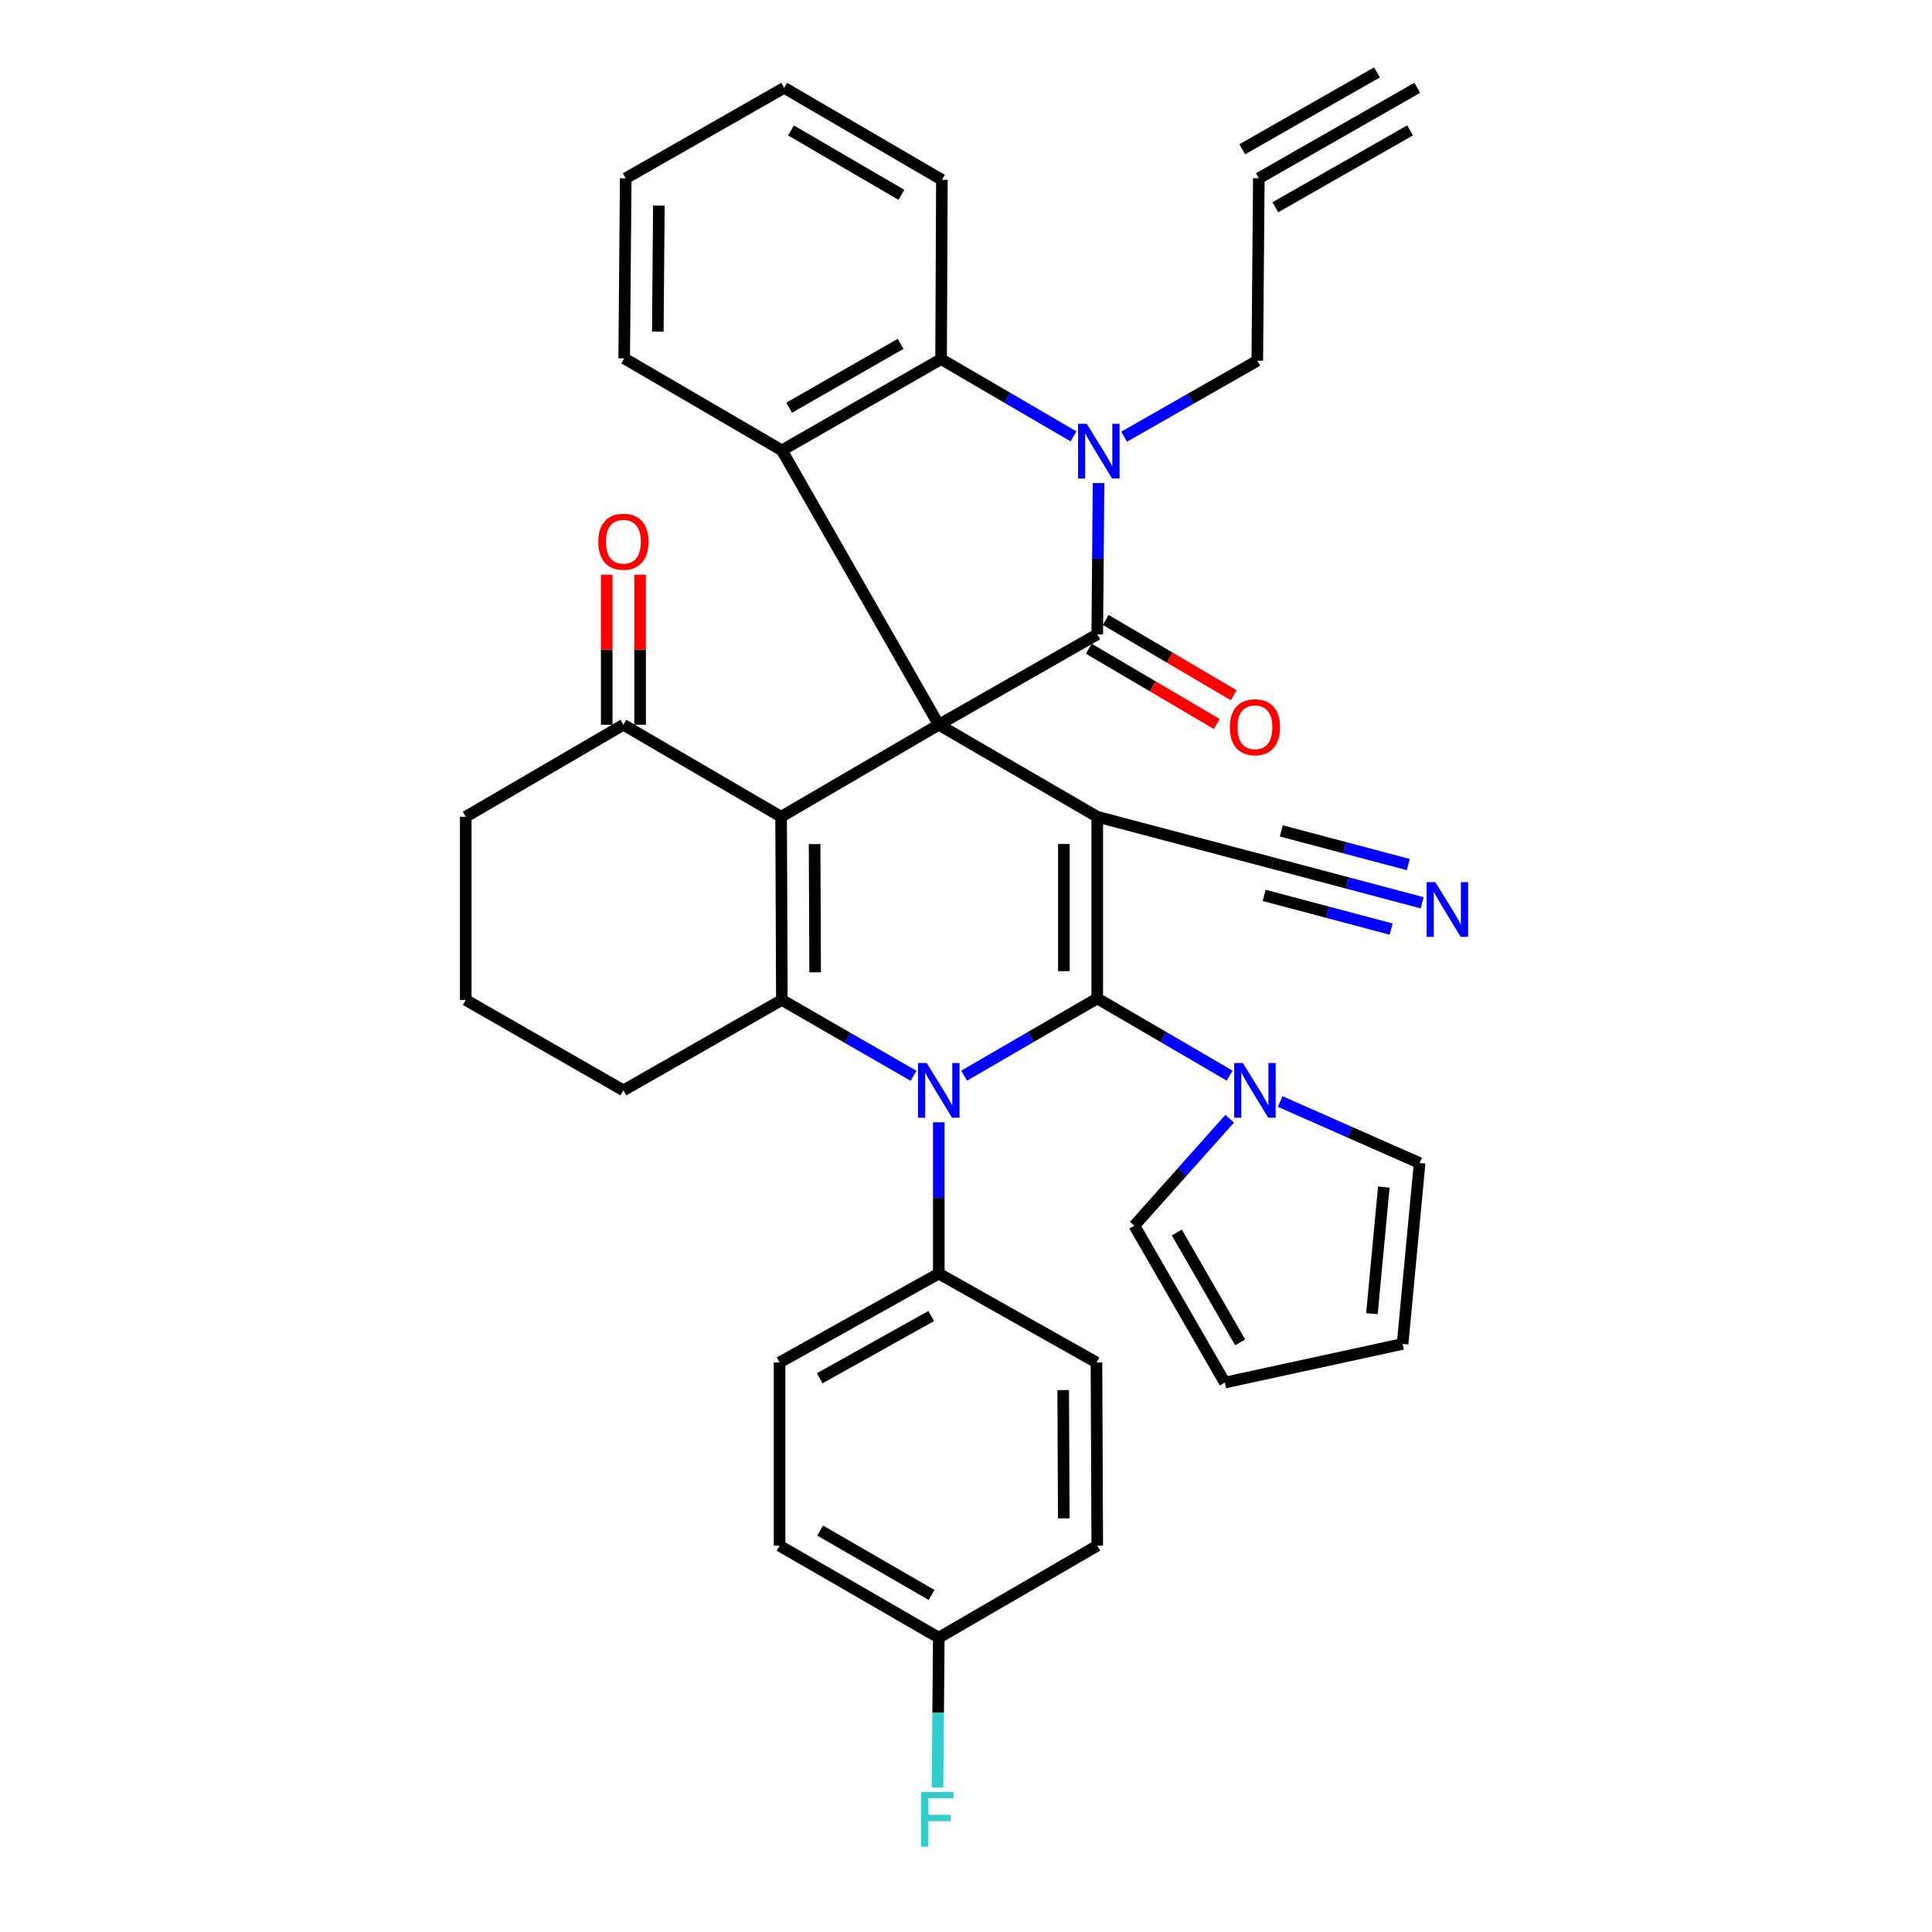 <?xml version='1.0' encoding='iso-8859-1'?>
<svg version='1.1' baseProfile='full'
              xmlns='http://www.w3.org/2000/svg'
                      xmlns:rdkit='http://www.rdkit.org/xml'
                      xmlns:xlink='http://www.w3.org/1999/xlink'
                  xml:space='preserve'
width='1000px' height='1000px' viewBox='0 0 1000 1000'>
<!-- END OF HEADER -->
<rect style='opacity:1.0;fill:#FFFFFF;stroke:none' width='1000' height='1000' x='0' y='0'> </rect>
<path class='bond-0' d='M 485.915,375.135 L 567.939,422.751' style='fill:none;fill-rule:evenodd;stroke:#000000;stroke-width:6px;stroke-linecap:butt;stroke-linejoin:miter;stroke-opacity:1' />
<path class='bond-3' d='M 485.915,375.135 L 404.303,422.751' style='fill:none;fill-rule:evenodd;stroke:#000000;stroke-width:6px;stroke-linecap:butt;stroke-linejoin:miter;stroke-opacity:1' />
<path class='bond-4' d='M 485.915,375.135 L 567.939,328.326' style='fill:none;fill-rule:evenodd;stroke:#000000;stroke-width:6px;stroke-linecap:butt;stroke-linejoin:miter;stroke-opacity:1' />
<path class='bond-7' d='M 485.915,375.135 L 404.697,233.105' style='fill:none;fill-rule:evenodd;stroke:#000000;stroke-width:6px;stroke-linecap:butt;stroke-linejoin:miter;stroke-opacity:1' />
<path class='bond-1' d='M 567.939,422.751 L 567.939,516.773' style='fill:none;fill-rule:evenodd;stroke:#000000;stroke-width:6px;stroke-linecap:butt;stroke-linejoin:miter;stroke-opacity:1' />
<path class='bond-1' d='M 550.663,436.854 L 550.663,502.67' style='fill:none;fill-rule:evenodd;stroke:#000000;stroke-width:6px;stroke-linecap:butt;stroke-linejoin:miter;stroke-opacity:1' />
<path class='bond-10' d='M 567.939,422.751 L 658.765,446.756' style='fill:none;fill-rule:evenodd;stroke:#000000;stroke-width:6px;stroke-linecap:butt;stroke-linejoin:miter;stroke-opacity:1' />
<path class='bond-9' d='M 567.939,516.773 L 602.194,536.754' style='fill:none;fill-rule:evenodd;stroke:#000000;stroke-width:6px;stroke-linecap:butt;stroke-linejoin:miter;stroke-opacity:1' />
<path class='bond-9' d='M 602.194,536.754 L 636.449,556.736' style='fill:none;fill-rule:evenodd;stroke:#0000FF;stroke-width:6px;stroke-linecap:butt;stroke-linejoin:miter;stroke-opacity:1' />
<path class='bond-37' d='M 567.939,516.773 L 533.482,536.771' style='fill:none;fill-rule:evenodd;stroke:#000000;stroke-width:6px;stroke-linecap:butt;stroke-linejoin:miter;stroke-opacity:1' />
<path class='bond-37' d='M 533.482,536.771 L 499.026,556.769' style='fill:none;fill-rule:evenodd;stroke:#0000FF;stroke-width:6px;stroke-linecap:butt;stroke-linejoin:miter;stroke-opacity:1' />
<path class='bond-2' d='M 472.831,556.838 L 438.764,537.204' style='fill:none;fill-rule:evenodd;stroke:#0000FF;stroke-width:6px;stroke-linecap:butt;stroke-linejoin:miter;stroke-opacity:1' />
<path class='bond-2' d='M 438.764,537.204 L 404.697,517.569' style='fill:none;fill-rule:evenodd;stroke:#000000;stroke-width:6px;stroke-linecap:butt;stroke-linejoin:miter;stroke-opacity:1' />
<path class='bond-12' d='M 485.915,580.909 L 485.915,620.053' style='fill:none;fill-rule:evenodd;stroke:#0000FF;stroke-width:6px;stroke-linecap:butt;stroke-linejoin:miter;stroke-opacity:1' />
<path class='bond-12' d='M 485.915,620.053 L 485.915,659.197' style='fill:none;fill-rule:evenodd;stroke:#000000;stroke-width:6px;stroke-linecap:butt;stroke-linejoin:miter;stroke-opacity:1' />
<path class='bond-5' d='M 404.303,422.751 L 404.697,517.569' style='fill:none;fill-rule:evenodd;stroke:#000000;stroke-width:6px;stroke-linecap:butt;stroke-linejoin:miter;stroke-opacity:1' />
<path class='bond-5' d='M 421.638,436.902 L 421.914,503.275' style='fill:none;fill-rule:evenodd;stroke:#000000;stroke-width:6px;stroke-linecap:butt;stroke-linejoin:miter;stroke-opacity:1' />
<path class='bond-11' d='M 404.303,422.751 L 322.672,375.135' style='fill:none;fill-rule:evenodd;stroke:#000000;stroke-width:6px;stroke-linecap:butt;stroke-linejoin:miter;stroke-opacity:1' />
<path class='bond-6' d='M 567.939,328.326 L 568.272,289.182' style='fill:none;fill-rule:evenodd;stroke:#000000;stroke-width:6px;stroke-linecap:butt;stroke-linejoin:miter;stroke-opacity:1' />
<path class='bond-6' d='M 568.272,289.182 L 568.605,250.038' style='fill:none;fill-rule:evenodd;stroke:#0000FF;stroke-width:6px;stroke-linecap:butt;stroke-linejoin:miter;stroke-opacity:1' />
<path class='bond-16' d='M 563.558,335.771 L 596.681,355.26' style='fill:none;fill-rule:evenodd;stroke:#000000;stroke-width:6px;stroke-linecap:butt;stroke-linejoin:miter;stroke-opacity:1' />
<path class='bond-16' d='M 596.681,355.26 L 629.803,374.748' style='fill:none;fill-rule:evenodd;stroke:#FF0000;stroke-width:6px;stroke-linecap:butt;stroke-linejoin:miter;stroke-opacity:1' />
<path class='bond-16' d='M 572.32,320.881 L 605.442,340.37' style='fill:none;fill-rule:evenodd;stroke:#000000;stroke-width:6px;stroke-linecap:butt;stroke-linejoin:miter;stroke-opacity:1' />
<path class='bond-16' d='M 605.442,340.37 L 638.564,359.858' style='fill:none;fill-rule:evenodd;stroke:#FF0000;stroke-width:6px;stroke-linecap:butt;stroke-linejoin:miter;stroke-opacity:1' />
<path class='bond-25' d='M 404.697,517.569 L 322.672,564.379' style='fill:none;fill-rule:evenodd;stroke:#000000;stroke-width:6px;stroke-linecap:butt;stroke-linejoin:miter;stroke-opacity:1' />
<path class='bond-19' d='M 581.846,226.031 L 616.308,206.365' style='fill:none;fill-rule:evenodd;stroke:#0000FF;stroke-width:6px;stroke-linecap:butt;stroke-linejoin:miter;stroke-opacity:1' />
<path class='bond-19' d='M 616.308,206.365 L 650.77,186.698' style='fill:none;fill-rule:evenodd;stroke:#000000;stroke-width:6px;stroke-linecap:butt;stroke-linejoin:miter;stroke-opacity:1' />
<path class='bond-36' d='M 555.642,225.864 L 521.374,205.873' style='fill:none;fill-rule:evenodd;stroke:#0000FF;stroke-width:6px;stroke-linecap:butt;stroke-linejoin:miter;stroke-opacity:1' />
<path class='bond-36' d='M 521.374,205.873 L 487.105,185.883' style='fill:none;fill-rule:evenodd;stroke:#000000;stroke-width:6px;stroke-linecap:butt;stroke-linejoin:miter;stroke-opacity:1' />
<path class='bond-8' d='M 404.697,233.105 L 487.105,185.883' style='fill:none;fill-rule:evenodd;stroke:#000000;stroke-width:6px;stroke-linecap:butt;stroke-linejoin:miter;stroke-opacity:1' />
<path class='bond-8' d='M 408.468,211.032 L 466.154,177.976' style='fill:none;fill-rule:evenodd;stroke:#000000;stroke-width:6px;stroke-linecap:butt;stroke-linejoin:miter;stroke-opacity:1' />
<path class='bond-27' d='M 404.697,233.105 L 323.085,185.489' style='fill:none;fill-rule:evenodd;stroke:#000000;stroke-width:6px;stroke-linecap:butt;stroke-linejoin:miter;stroke-opacity:1' />
<path class='bond-31' d='M 487.105,185.883 L 487.527,93.07' style='fill:none;fill-rule:evenodd;stroke:#000000;stroke-width:6px;stroke-linecap:butt;stroke-linejoin:miter;stroke-opacity:1' />
<path class='bond-17' d='M 662.62,570.146 L 698.705,586.07' style='fill:none;fill-rule:evenodd;stroke:#0000FF;stroke-width:6px;stroke-linecap:butt;stroke-linejoin:miter;stroke-opacity:1' />
<path class='bond-17' d='M 698.705,586.07 L 734.79,601.993' style='fill:none;fill-rule:evenodd;stroke:#000000;stroke-width:6px;stroke-linecap:butt;stroke-linejoin:miter;stroke-opacity:1' />
<path class='bond-18' d='M 636.466,579.059 L 611.805,606.728' style='fill:none;fill-rule:evenodd;stroke:#0000FF;stroke-width:6px;stroke-linecap:butt;stroke-linejoin:miter;stroke-opacity:1' />
<path class='bond-18' d='M 611.805,606.728 L 587.145,634.396' style='fill:none;fill-rule:evenodd;stroke:#000000;stroke-width:6px;stroke-linecap:butt;stroke-linejoin:miter;stroke-opacity:1' />
<path class='bond-13' d='M 658.765,446.756 L 697.427,457.017' style='fill:none;fill-rule:evenodd;stroke:#000000;stroke-width:6px;stroke-linecap:butt;stroke-linejoin:miter;stroke-opacity:1' />
<path class='bond-13' d='M 697.427,457.017 L 736.09,467.279' style='fill:none;fill-rule:evenodd;stroke:#0000FF;stroke-width:6px;stroke-linecap:butt;stroke-linejoin:miter;stroke-opacity:1' />
<path class='bond-13' d='M 654.333,463.454 L 687.196,472.176' style='fill:none;fill-rule:evenodd;stroke:#000000;stroke-width:6px;stroke-linecap:butt;stroke-linejoin:miter;stroke-opacity:1' />
<path class='bond-13' d='M 687.196,472.176 L 720.059,480.899' style='fill:none;fill-rule:evenodd;stroke:#0000FF;stroke-width:6px;stroke-linecap:butt;stroke-linejoin:miter;stroke-opacity:1' />
<path class='bond-13' d='M 663.197,430.057 L 696.06,438.78' style='fill:none;fill-rule:evenodd;stroke:#000000;stroke-width:6px;stroke-linecap:butt;stroke-linejoin:miter;stroke-opacity:1' />
<path class='bond-13' d='M 696.06,438.78 L 728.923,447.503' style='fill:none;fill-rule:evenodd;stroke:#0000FF;stroke-width:6px;stroke-linecap:butt;stroke-linejoin:miter;stroke-opacity:1' />
<path class='bond-20' d='M 331.31,375.135 L 331.31,336.291' style='fill:none;fill-rule:evenodd;stroke:#000000;stroke-width:6px;stroke-linecap:butt;stroke-linejoin:miter;stroke-opacity:1' />
<path class='bond-20' d='M 331.31,336.291 L 331.31,297.448' style='fill:none;fill-rule:evenodd;stroke:#FF0000;stroke-width:6px;stroke-linecap:butt;stroke-linejoin:miter;stroke-opacity:1' />
<path class='bond-20' d='M 314.034,375.135 L 314.034,336.291' style='fill:none;fill-rule:evenodd;stroke:#000000;stroke-width:6px;stroke-linecap:butt;stroke-linejoin:miter;stroke-opacity:1' />
<path class='bond-20' d='M 314.034,336.291 L 314.034,297.448' style='fill:none;fill-rule:evenodd;stroke:#FF0000;stroke-width:6px;stroke-linecap:butt;stroke-linejoin:miter;stroke-opacity:1' />
<path class='bond-32' d='M 322.672,375.135 L 241.07,422.751' style='fill:none;fill-rule:evenodd;stroke:#000000;stroke-width:6px;stroke-linecap:butt;stroke-linejoin:miter;stroke-opacity:1' />
<path class='bond-23' d='M 485.915,659.197 L 403.506,705.21' style='fill:none;fill-rule:evenodd;stroke:#000000;stroke-width:6px;stroke-linecap:butt;stroke-linejoin:miter;stroke-opacity:1' />
<path class='bond-23' d='M 481.976,681.183 L 424.29,713.392' style='fill:none;fill-rule:evenodd;stroke:#000000;stroke-width:6px;stroke-linecap:butt;stroke-linejoin:miter;stroke-opacity:1' />
<path class='bond-24' d='M 485.915,659.197 L 567.526,705.21' style='fill:none;fill-rule:evenodd;stroke:#000000;stroke-width:6px;stroke-linecap:butt;stroke-linejoin:miter;stroke-opacity:1' />
<path class='bond-14' d='M 651.566,92.273 L 650.77,186.698' style='fill:none;fill-rule:evenodd;stroke:#000000;stroke-width:6px;stroke-linecap:butt;stroke-linejoin:miter;stroke-opacity:1' />
<path class='bond-15' d='M 651.566,92.273 L 733.571,45.455' style='fill:none;fill-rule:evenodd;stroke:#000000;stroke-width:6px;stroke-linecap:butt;stroke-linejoin:miter;stroke-opacity:1' />
<path class='bond-15' d='M 660.132,107.277 L 729.836,67.481' style='fill:none;fill-rule:evenodd;stroke:#000000;stroke-width:6px;stroke-linecap:butt;stroke-linejoin:miter;stroke-opacity:1' />
<path class='bond-15' d='M 643,77.27 L 712.705,37.474' style='fill:none;fill-rule:evenodd;stroke:#000000;stroke-width:6px;stroke-linecap:butt;stroke-linejoin:miter;stroke-opacity:1' />
<path class='bond-22' d='M 734.79,601.993 L 725.979,695.622' style='fill:none;fill-rule:evenodd;stroke:#000000;stroke-width:6px;stroke-linecap:butt;stroke-linejoin:miter;stroke-opacity:1' />
<path class='bond-22' d='M 716.268,614.419 L 710.101,679.959' style='fill:none;fill-rule:evenodd;stroke:#000000;stroke-width:6px;stroke-linecap:butt;stroke-linejoin:miter;stroke-opacity:1' />
<path class='bond-21' d='M 587.145,634.396 L 633.963,715.614' style='fill:none;fill-rule:evenodd;stroke:#000000;stroke-width:6px;stroke-linecap:butt;stroke-linejoin:miter;stroke-opacity:1' />
<path class='bond-21' d='M 609.135,637.951 L 641.908,694.803' style='fill:none;fill-rule:evenodd;stroke:#000000;stroke-width:6px;stroke-linecap:butt;stroke-linejoin:miter;stroke-opacity:1' />
<path class='bond-40' d='M 633.963,715.614 L 725.979,695.622' style='fill:none;fill-rule:evenodd;stroke:#000000;stroke-width:6px;stroke-linecap:butt;stroke-linejoin:miter;stroke-opacity:1' />
<path class='bond-29' d='M 403.506,705.21 L 403.506,800.038' style='fill:none;fill-rule:evenodd;stroke:#000000;stroke-width:6px;stroke-linecap:butt;stroke-linejoin:miter;stroke-opacity:1' />
<path class='bond-28' d='M 567.526,705.21 L 567.939,800.038' style='fill:none;fill-rule:evenodd;stroke:#000000;stroke-width:6px;stroke-linecap:butt;stroke-linejoin:miter;stroke-opacity:1' />
<path class='bond-28' d='M 550.312,719.509 L 550.601,785.889' style='fill:none;fill-rule:evenodd;stroke:#000000;stroke-width:6px;stroke-linecap:butt;stroke-linejoin:miter;stroke-opacity:1' />
<path class='bond-39' d='M 322.672,564.379 L 241.07,517.569' style='fill:none;fill-rule:evenodd;stroke:#000000;stroke-width:6px;stroke-linecap:butt;stroke-linejoin:miter;stroke-opacity:1' />
<path class='bond-26' d='M 485.915,847.653 L 567.939,800.038' style='fill:none;fill-rule:evenodd;stroke:#000000;stroke-width:6px;stroke-linecap:butt;stroke-linejoin:miter;stroke-opacity:1' />
<path class='bond-30' d='M 485.915,847.653 L 485.586,886.409' style='fill:none;fill-rule:evenodd;stroke:#000000;stroke-width:6px;stroke-linecap:butt;stroke-linejoin:miter;stroke-opacity:1' />
<path class='bond-30' d='M 485.586,886.409 L 485.258,925.165' style='fill:none;fill-rule:evenodd;stroke:#33CCCC;stroke-width:6px;stroke-linecap:butt;stroke-linejoin:miter;stroke-opacity:1' />
<path class='bond-41' d='M 485.915,847.653 L 403.506,800.038' style='fill:none;fill-rule:evenodd;stroke:#000000;stroke-width:6px;stroke-linecap:butt;stroke-linejoin:miter;stroke-opacity:1' />
<path class='bond-41' d='M 482.197,825.552 L 424.511,792.221' style='fill:none;fill-rule:evenodd;stroke:#000000;stroke-width:6px;stroke-linecap:butt;stroke-linejoin:miter;stroke-opacity:1' />
<path class='bond-34' d='M 323.085,185.489 L 323.872,92.273' style='fill:none;fill-rule:evenodd;stroke:#000000;stroke-width:6px;stroke-linecap:butt;stroke-linejoin:miter;stroke-opacity:1' />
<path class='bond-34' d='M 340.479,171.653 L 341.03,106.402' style='fill:none;fill-rule:evenodd;stroke:#000000;stroke-width:6px;stroke-linecap:butt;stroke-linejoin:miter;stroke-opacity:1' />
<path class='bond-38' d='M 487.527,93.07 L 405.887,45.455' style='fill:none;fill-rule:evenodd;stroke:#000000;stroke-width:6px;stroke-linecap:butt;stroke-linejoin:miter;stroke-opacity:1' />
<path class='bond-38' d='M 466.577,100.851 L 409.429,67.52' style='fill:none;fill-rule:evenodd;stroke:#000000;stroke-width:6px;stroke-linecap:butt;stroke-linejoin:miter;stroke-opacity:1' />
<path class='bond-33' d='M 241.07,422.751 L 241.07,517.569' style='fill:none;fill-rule:evenodd;stroke:#000000;stroke-width:6px;stroke-linecap:butt;stroke-linejoin:miter;stroke-opacity:1' />
<path class='bond-35' d='M 323.872,92.273 L 405.887,45.455' style='fill:none;fill-rule:evenodd;stroke:#000000;stroke-width:6px;stroke-linecap:butt;stroke-linejoin:miter;stroke-opacity:1' />
<path  class='atom-3' d='M 479.655 550.219
L 488.935 565.219
Q 489.855 566.699, 491.335 569.379
Q 492.815 572.059, 492.895 572.219
L 492.895 550.219
L 496.655 550.219
L 496.655 578.539
L 492.775 578.539
L 482.815 562.139
Q 481.655 560.219, 480.415 558.019
Q 479.215 555.819, 478.855 555.139
L 478.855 578.539
L 475.175 578.539
L 475.175 550.219
L 479.655 550.219
' fill='#0000FF'/>
<path  class='atom-7' d='M 562.485 219.348
L 571.765 234.348
Q 572.685 235.828, 574.165 238.508
Q 575.645 241.188, 575.725 241.348
L 575.725 219.348
L 579.485 219.348
L 579.485 247.668
L 575.605 247.668
L 565.645 231.268
Q 564.485 229.348, 563.245 227.148
Q 562.045 224.948, 561.685 224.268
L 561.685 247.668
L 558.005 247.668
L 558.005 219.348
L 562.485 219.348
' fill='#0000FF'/>
<path  class='atom-10' d='M 643.291 550.219
L 652.571 565.219
Q 653.491 566.699, 654.971 569.379
Q 656.451 572.059, 656.531 572.219
L 656.531 550.219
L 660.291 550.219
L 660.291 578.539
L 656.411 578.539
L 646.451 562.139
Q 645.291 560.219, 644.051 558.019
Q 642.851 555.819, 642.491 555.139
L 642.491 578.539
L 638.811 578.539
L 638.811 550.219
L 643.291 550.219
' fill='#0000FF'/>
<path  class='atom-14' d='M 742.908 456.591
L 752.188 471.591
Q 753.108 473.071, 754.588 475.751
Q 756.068 478.431, 756.148 478.591
L 756.148 456.591
L 759.908 456.591
L 759.908 484.911
L 756.028 484.911
L 746.068 468.511
Q 744.908 466.591, 743.668 464.391
Q 742.468 462.191, 742.108 461.511
L 742.108 484.911
L 738.428 484.911
L 738.428 456.591
L 742.908 456.591
' fill='#0000FF'/>
<path  class='atom-17' d='M 636.551 376.425
Q 636.551 369.625, 639.911 365.825
Q 643.271 362.025, 649.551 362.025
Q 655.831 362.025, 659.191 365.825
Q 662.551 369.625, 662.551 376.425
Q 662.551 383.305, 659.151 387.225
Q 655.751 391.105, 649.551 391.105
Q 643.311 391.105, 639.911 387.225
Q 636.551 383.345, 636.551 376.425
M 649.551 387.905
Q 653.871 387.905, 656.191 385.025
Q 658.551 382.105, 658.551 376.425
Q 658.551 370.865, 656.191 368.065
Q 653.871 365.225, 649.551 365.225
Q 645.231 365.225, 642.871 368.025
Q 640.551 370.825, 640.551 376.425
Q 640.551 382.145, 642.871 385.025
Q 645.231 387.905, 649.551 387.905
' fill='#FF0000'/>
<path  class='atom-21' d='M 309.672 280.397
Q 309.672 273.597, 313.032 269.797
Q 316.392 265.997, 322.672 265.997
Q 328.952 265.997, 332.312 269.797
Q 335.672 273.597, 335.672 280.397
Q 335.672 287.277, 332.272 291.197
Q 328.872 295.077, 322.672 295.077
Q 316.432 295.077, 313.032 291.197
Q 309.672 287.317, 309.672 280.397
M 322.672 291.877
Q 326.992 291.877, 329.312 288.997
Q 331.672 286.077, 331.672 280.397
Q 331.672 274.837, 329.312 272.037
Q 326.992 269.197, 322.672 269.197
Q 318.352 269.197, 315.992 271.997
Q 313.672 274.797, 313.672 280.397
Q 313.672 286.117, 315.992 288.997
Q 318.352 291.877, 322.672 291.877
' fill='#FF0000'/>
<path  class='atom-31' d='M 476.698 927.515
L 493.538 927.515
L 493.538 930.755
L 480.498 930.755
L 480.498 939.355
L 492.098 939.355
L 492.098 942.635
L 480.498 942.635
L 480.498 955.835
L 476.698 955.835
L 476.698 927.515
' fill='#33CCCC'/>
</svg>
